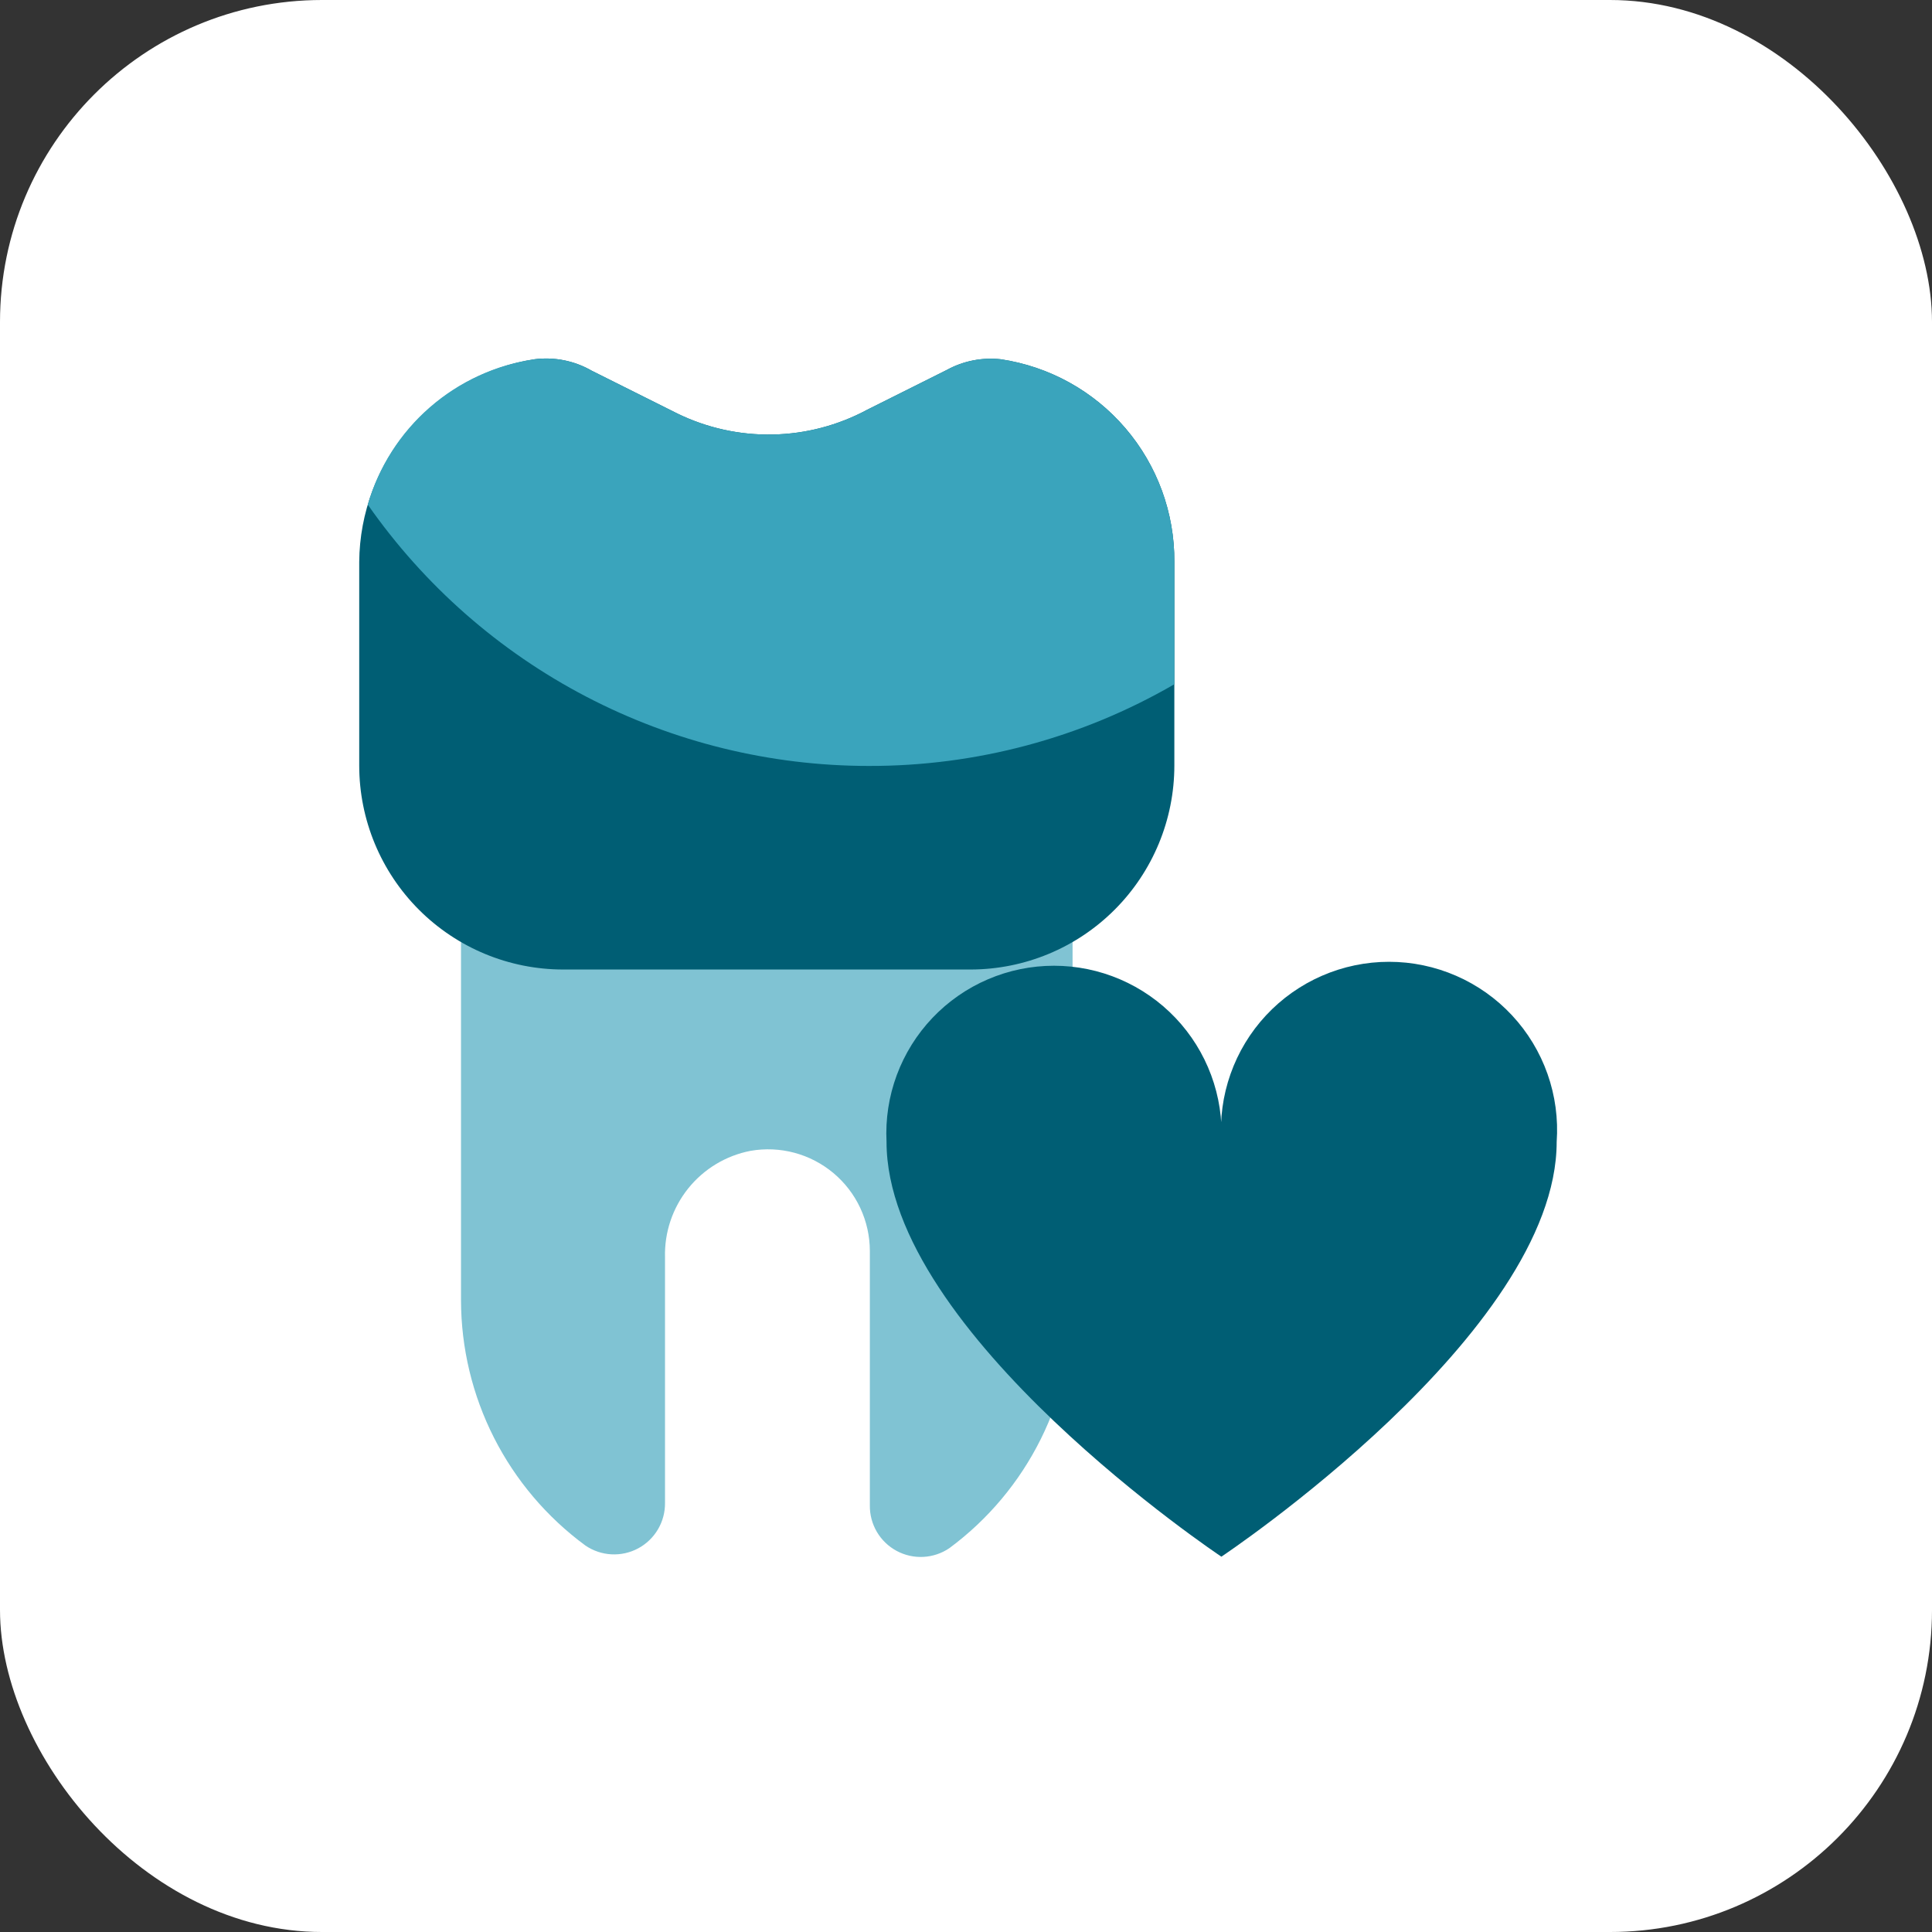 <?xml version="1.0" encoding="UTF-8"?> <svg xmlns="http://www.w3.org/2000/svg" width="120" height="120" viewBox="0 0 120 120" fill="none"><rect x="0" y="0" width="120" height="120" fill="#333333" stroke="none"/><rect width="120" height="120" rx="20" fill="white"></rect><path d="M28.634 55.543V80.751C28.637 83.72 29.338 86.647 30.681 89.296C32.024 91.944 33.971 94.24 36.364 95.998C36.842 96.323 37.401 96.512 37.978 96.542C38.556 96.573 39.131 96.444 39.641 96.17C40.15 95.896 40.575 95.487 40.868 94.988C41.162 94.49 41.313 93.92 41.305 93.341V78.094C41.264 76.542 41.775 75.025 42.748 73.813C43.721 72.602 45.092 71.775 46.617 71.481C47.525 71.322 48.456 71.363 49.346 71.602C50.236 71.841 51.063 72.272 51.769 72.864C52.475 73.456 53.043 74.195 53.433 75.03C53.823 75.865 54.026 76.775 54.028 77.696V93.501C54.02 94.079 54.171 94.649 54.464 95.148C54.758 95.646 55.182 96.055 55.692 96.329C56.202 96.603 56.776 96.732 57.354 96.701C57.932 96.671 58.49 96.483 58.969 96.157C61.372 94.378 63.319 92.054 64.649 89.375C65.979 86.697 66.654 83.741 66.619 80.751V55.543H28.634Z" fill="#80C3D3"></path><path d="M62.156 22.313C60.999 22.186 59.831 22.418 58.809 22.977L53.869 25.447C52.063 26.419 50.051 26.948 48.001 26.989C45.95 27.031 43.919 26.584 42.075 25.686L36.763 23.03C35.686 22.408 34.436 22.156 33.203 22.313C30.187 22.774 27.434 24.294 25.439 26.602C23.443 28.909 22.334 31.853 22.312 34.903V47.547C22.312 50.908 23.647 54.13 26.023 56.507C28.4 58.883 31.622 60.218 34.983 60.218H60.297C63.653 60.211 66.869 58.873 69.239 56.497C71.609 54.122 72.941 50.903 72.941 47.547V34.903C72.961 31.858 71.881 28.907 69.9 26.594C67.919 24.281 65.169 22.761 62.156 22.313Z" fill="#005E74"></path><path d="M62.156 22.313C60.999 22.186 59.831 22.418 58.809 22.977L53.869 25.447C52.063 26.419 50.051 26.948 48.001 26.989C45.95 27.031 43.919 26.584 42.075 25.686L36.763 23.03C35.686 22.408 34.436 22.156 33.203 22.313C30.791 22.662 28.53 23.7 26.693 25.302C24.855 26.904 23.519 29.002 22.844 31.344C26.34 36.352 30.993 40.443 36.408 43.268C41.824 46.094 47.84 47.571 53.948 47.574C60.617 47.592 67.17 45.842 72.941 42.5V34.903C72.961 31.858 71.881 28.907 69.9 26.594C67.918 24.281 65.169 22.761 62.156 22.313Z" fill="#3AA4BC"></path><path d="M75.862 70.922C75.934 69.513 75.718 68.103 75.227 66.779C74.737 65.456 73.982 64.245 73.01 63.222C72.037 62.199 70.866 61.385 69.569 60.828C68.272 60.271 66.875 59.984 65.463 59.984C64.052 59.984 62.655 60.271 61.357 60.828C60.06 61.385 58.89 62.199 57.917 63.222C56.944 64.245 56.19 65.456 55.699 66.779C55.209 68.103 54.993 69.513 55.064 70.922C55.064 82.823 75.862 96.688 75.862 96.688C75.862 96.688 96.688 82.823 96.688 70.922C96.79 69.493 96.596 68.057 96.119 66.705C95.642 65.353 94.892 64.114 93.915 63.065C92.938 62.016 91.756 61.179 90.441 60.607C89.127 60.035 87.709 59.739 86.275 59.739C84.841 59.739 83.423 60.035 82.109 60.607C80.794 61.179 79.612 62.016 78.635 63.065C77.658 64.114 76.908 65.353 76.431 66.705C75.954 68.057 75.76 69.493 75.862 70.922Z" fill="#005E74"></path></svg> 